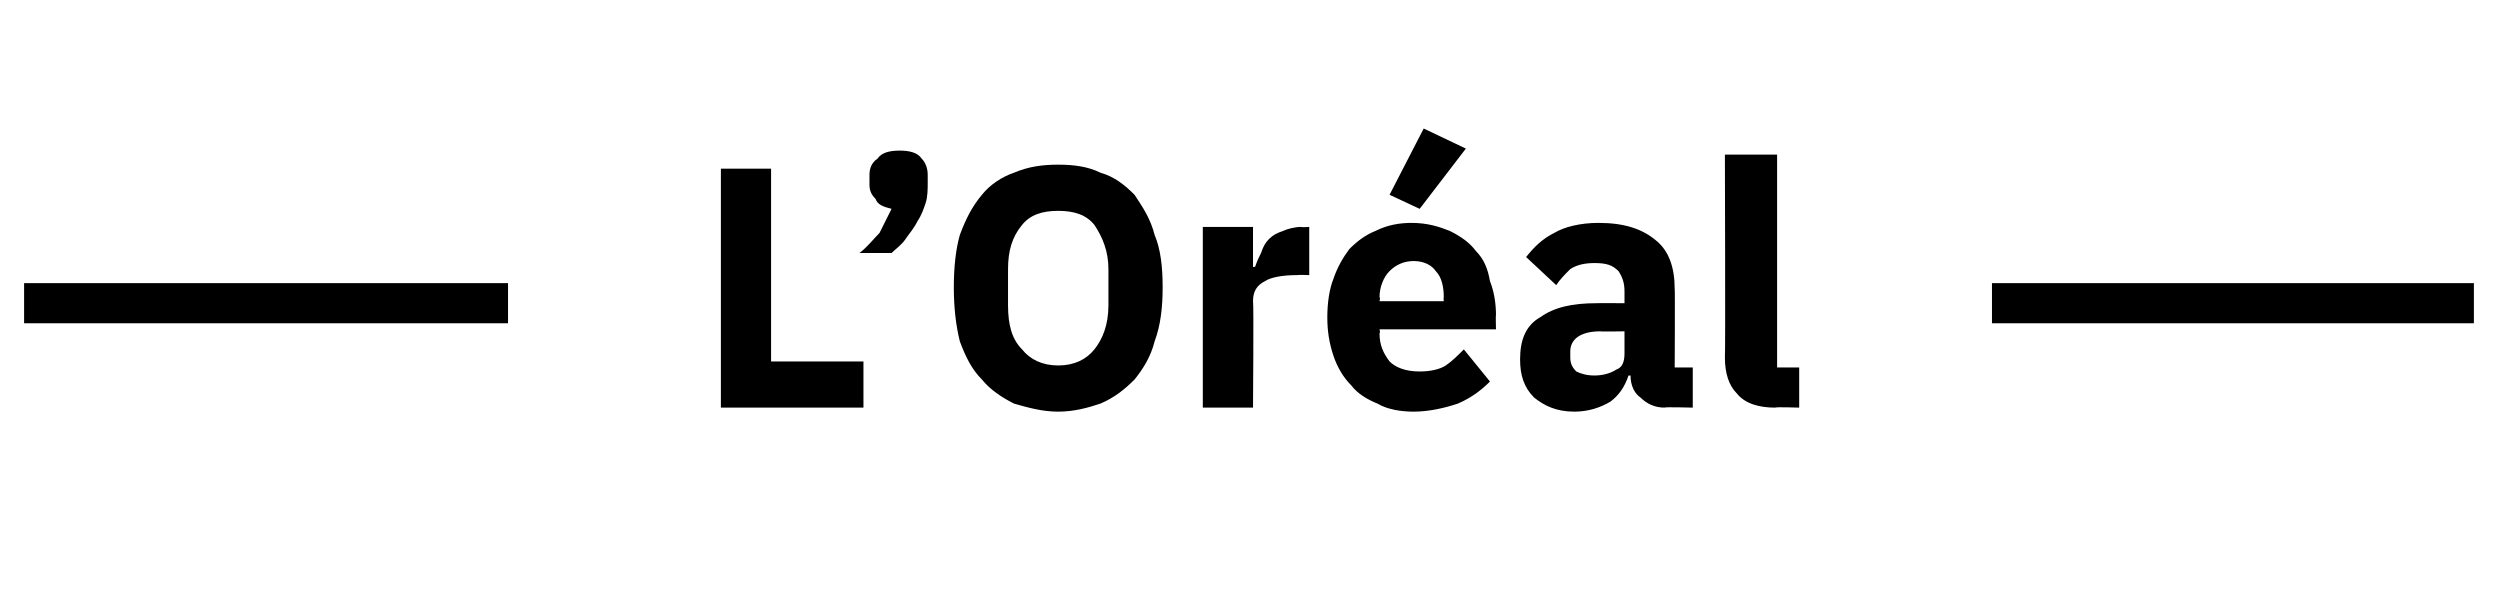 <?xml version="1.0" standalone="no"?><!DOCTYPE svg PUBLIC "-//W3C//DTD SVG 1.1//EN" "http://www.w3.org/Graphics/SVG/1.1/DTD/svg11.dtd"><svg xmlns="http://www.w3.org/2000/svg" version="1.1" width="124.5px" height="29.7px" viewBox="0 -7 124.5 29.7" style="top:-7px">  <desc>— L’Or al —</desc>  <defs/>  <g id="Polygon63331">    <path d="M 1.2 9.1 L 1.2 7.1 L 25.3 7.1 L 25.3 9.1 L 1.2 9.1 Z M 35.9 13.3 L 35.9 1.4 L 38.4 1.4 L 38.4 11 L 43 11 L 43 13.3 L 35.9 13.3 Z M 44.8 0.5 C 45.3 0.5 45.7 0.6 45.9 0.9 C 46.1 1.1 46.2 1.4 46.2 1.7 C 46.2 1.7 46.2 2.1 46.2 2.1 C 46.2 2.4 46.2 2.8 46.1 3.1 C 46 3.4 45.9 3.7 45.7 4 C 45.5 4.4 45.3 4.6 45.1 4.9 C 44.9 5.2 44.6 5.4 44.4 5.6 C 44.4 5.6 42.8 5.6 42.8 5.6 C 43.2 5.3 43.5 4.9 43.8 4.6 C 44 4.2 44.2 3.8 44.4 3.4 C 44 3.3 43.7 3.2 43.6 2.9 C 43.4 2.7 43.3 2.5 43.3 2.2 C 43.3 2.2 43.3 1.7 43.3 1.7 C 43.3 1.4 43.4 1.1 43.7 0.9 C 43.9 0.6 44.3 0.5 44.8 0.5 Z M 52.7 13.5 C 51.9 13.5 51.2 13.3 50.5 13.1 C 49.9 12.8 49.3 12.4 48.9 11.9 C 48.4 11.4 48.1 10.8 47.8 10 C 47.6 9.2 47.5 8.3 47.5 7.3 C 47.5 6.3 47.6 5.4 47.8 4.7 C 48.1 3.9 48.4 3.3 48.9 2.7 C 49.3 2.2 49.9 1.8 50.5 1.6 C 51.2 1.3 51.9 1.2 52.7 1.2 C 53.5 1.2 54.2 1.3 54.8 1.6 C 55.5 1.8 56 2.2 56.5 2.7 C 56.9 3.3 57.3 3.9 57.5 4.7 C 57.8 5.4 57.9 6.3 57.9 7.3 C 57.9 8.3 57.8 9.2 57.5 10 C 57.3 10.8 56.9 11.4 56.5 11.9 C 56 12.4 55.5 12.8 54.8 13.1 C 54.2 13.3 53.5 13.5 52.7 13.5 Z M 52.7 11.2 C 53.5 11.2 54.1 10.9 54.5 10.4 C 54.9 9.9 55.2 9.2 55.2 8.2 C 55.2 8.2 55.2 6.4 55.2 6.4 C 55.2 5.5 54.9 4.8 54.5 4.2 C 54.1 3.7 53.5 3.5 52.7 3.5 C 51.9 3.5 51.3 3.7 50.9 4.2 C 50.4 4.8 50.2 5.5 50.2 6.4 C 50.2 6.4 50.2 8.2 50.2 8.2 C 50.2 9.2 50.4 9.9 50.9 10.4 C 51.3 10.9 51.9 11.2 52.7 11.2 Z M 59.9 13.3 L 59.9 4.3 L 62.4 4.3 L 62.4 6.3 C 62.4 6.3 62.53 6.27 62.5 6.3 C 62.6 6 62.7 5.8 62.8 5.6 C 62.9 5.3 63 5.1 63.2 4.9 C 63.4 4.7 63.6 4.6 63.9 4.5 C 64.1 4.4 64.5 4.3 64.8 4.3 C 64.8 4.33 65.2 4.3 65.2 4.3 L 65.2 6.7 C 65.2 6.7 64.62 6.68 64.6 6.7 C 63.9 6.7 63.3 6.8 63 7 C 62.6 7.2 62.4 7.5 62.4 8 C 62.44 8.04 62.4 13.3 62.4 13.3 L 59.9 13.3 Z M 70.4 13.5 C 69.8 13.5 69.1 13.4 68.6 13.1 C 68.1 12.9 67.6 12.6 67.3 12.2 C 66.9 11.8 66.6 11.3 66.4 10.7 C 66.2 10.1 66.1 9.5 66.1 8.8 C 66.1 8.1 66.2 7.4 66.4 6.9 C 66.6 6.3 66.9 5.8 67.2 5.4 C 67.6 5 68 4.7 68.5 4.5 C 69.1 4.2 69.7 4.1 70.3 4.1 C 71.1 4.1 71.7 4.3 72.2 4.5 C 72.8 4.8 73.2 5.1 73.5 5.5 C 73.9 5.9 74.1 6.4 74.2 7 C 74.4 7.5 74.5 8.1 74.5 8.7 C 74.48 8.69 74.5 9.4 74.5 9.4 L 68.7 9.4 C 68.7 9.4 68.75 9.57 68.7 9.6 C 68.7 10.2 68.9 10.6 69.2 11 C 69.5 11.3 70 11.5 70.7 11.5 C 71.2 11.5 71.7 11.4 72 11.2 C 72.3 11 72.6 10.7 72.9 10.4 C 72.9 10.4 74.2 12 74.2 12 C 73.8 12.4 73.3 12.8 72.6 13.1 C 72 13.3 71.2 13.5 70.4 13.5 Z M 70.4 6 C 69.9 6 69.5 6.2 69.2 6.5 C 68.9 6.8 68.7 7.3 68.7 7.8 C 68.75 7.82 68.7 8 68.7 8 L 71.9 8 C 71.9 8 71.88 7.8 71.9 7.8 C 71.9 7.3 71.8 6.8 71.5 6.5 C 71.3 6.2 70.9 6 70.4 6 Z M 70.7 3.4 L 69.2 2.7 L 70.9 -0.6 L 73 0.4 L 70.7 3.4 Z M 82.9 13.3 C 82.4 13.3 82 13.1 81.7 12.8 C 81.4 12.6 81.2 12.2 81.2 11.7 C 81.2 11.7 81.1 11.7 81.1 11.7 C 80.9 12.3 80.6 12.7 80.2 13 C 79.7 13.3 79.1 13.5 78.4 13.5 C 77.5 13.5 76.9 13.2 76.4 12.8 C 75.9 12.3 75.7 11.7 75.7 10.9 C 75.7 9.9 76 9.2 76.7 8.8 C 77.4 8.3 78.3 8.1 79.5 8.1 C 79.49 8.09 80.9 8.1 80.9 8.1 C 80.9 8.1 80.9 7.53 80.9 7.5 C 80.9 7.1 80.8 6.8 80.6 6.5 C 80.3 6.2 80 6.1 79.4 6.1 C 78.9 6.1 78.5 6.2 78.2 6.4 C 77.9 6.7 77.7 6.9 77.5 7.2 C 77.5 7.2 76 5.8 76 5.8 C 76.4 5.3 76.8 4.9 77.4 4.6 C 77.9 4.3 78.7 4.1 79.6 4.1 C 80.9 4.1 81.8 4.4 82.5 5 C 83.1 5.5 83.4 6.3 83.4 7.4 C 83.42 7.39 83.4 11.3 83.4 11.3 L 84.3 11.3 L 84.3 13.3 C 84.3 13.3 82.86 13.26 82.9 13.3 Z M 79.4 11.7 C 79.8 11.7 80.2 11.6 80.5 11.4 C 80.8 11.3 80.9 11 80.9 10.6 C 80.9 10.57 80.9 9.5 80.9 9.5 C 80.9 9.5 79.68 9.52 79.7 9.5 C 78.7 9.5 78.2 9.9 78.2 10.5 C 78.2 10.5 78.2 10.8 78.2 10.8 C 78.2 11.1 78.3 11.3 78.5 11.5 C 78.7 11.6 79 11.7 79.4 11.7 Z M 88.4 13.3 C 87.6 13.3 86.9 13.1 86.5 12.6 C 86.1 12.2 85.9 11.6 85.9 10.8 C 85.93 10.81 85.9 0.7 85.9 0.7 L 88.5 0.7 L 88.5 11.3 L 89.6 11.3 L 89.6 13.3 C 89.6 13.3 88.43 13.26 88.4 13.3 Z M 99.2 9.1 L 99.2 7.1 L 123.2 7.1 L 123.2 9.1 L 99.2 9.1 Z " stroke="none" fill="#000"/>  </g></svg>